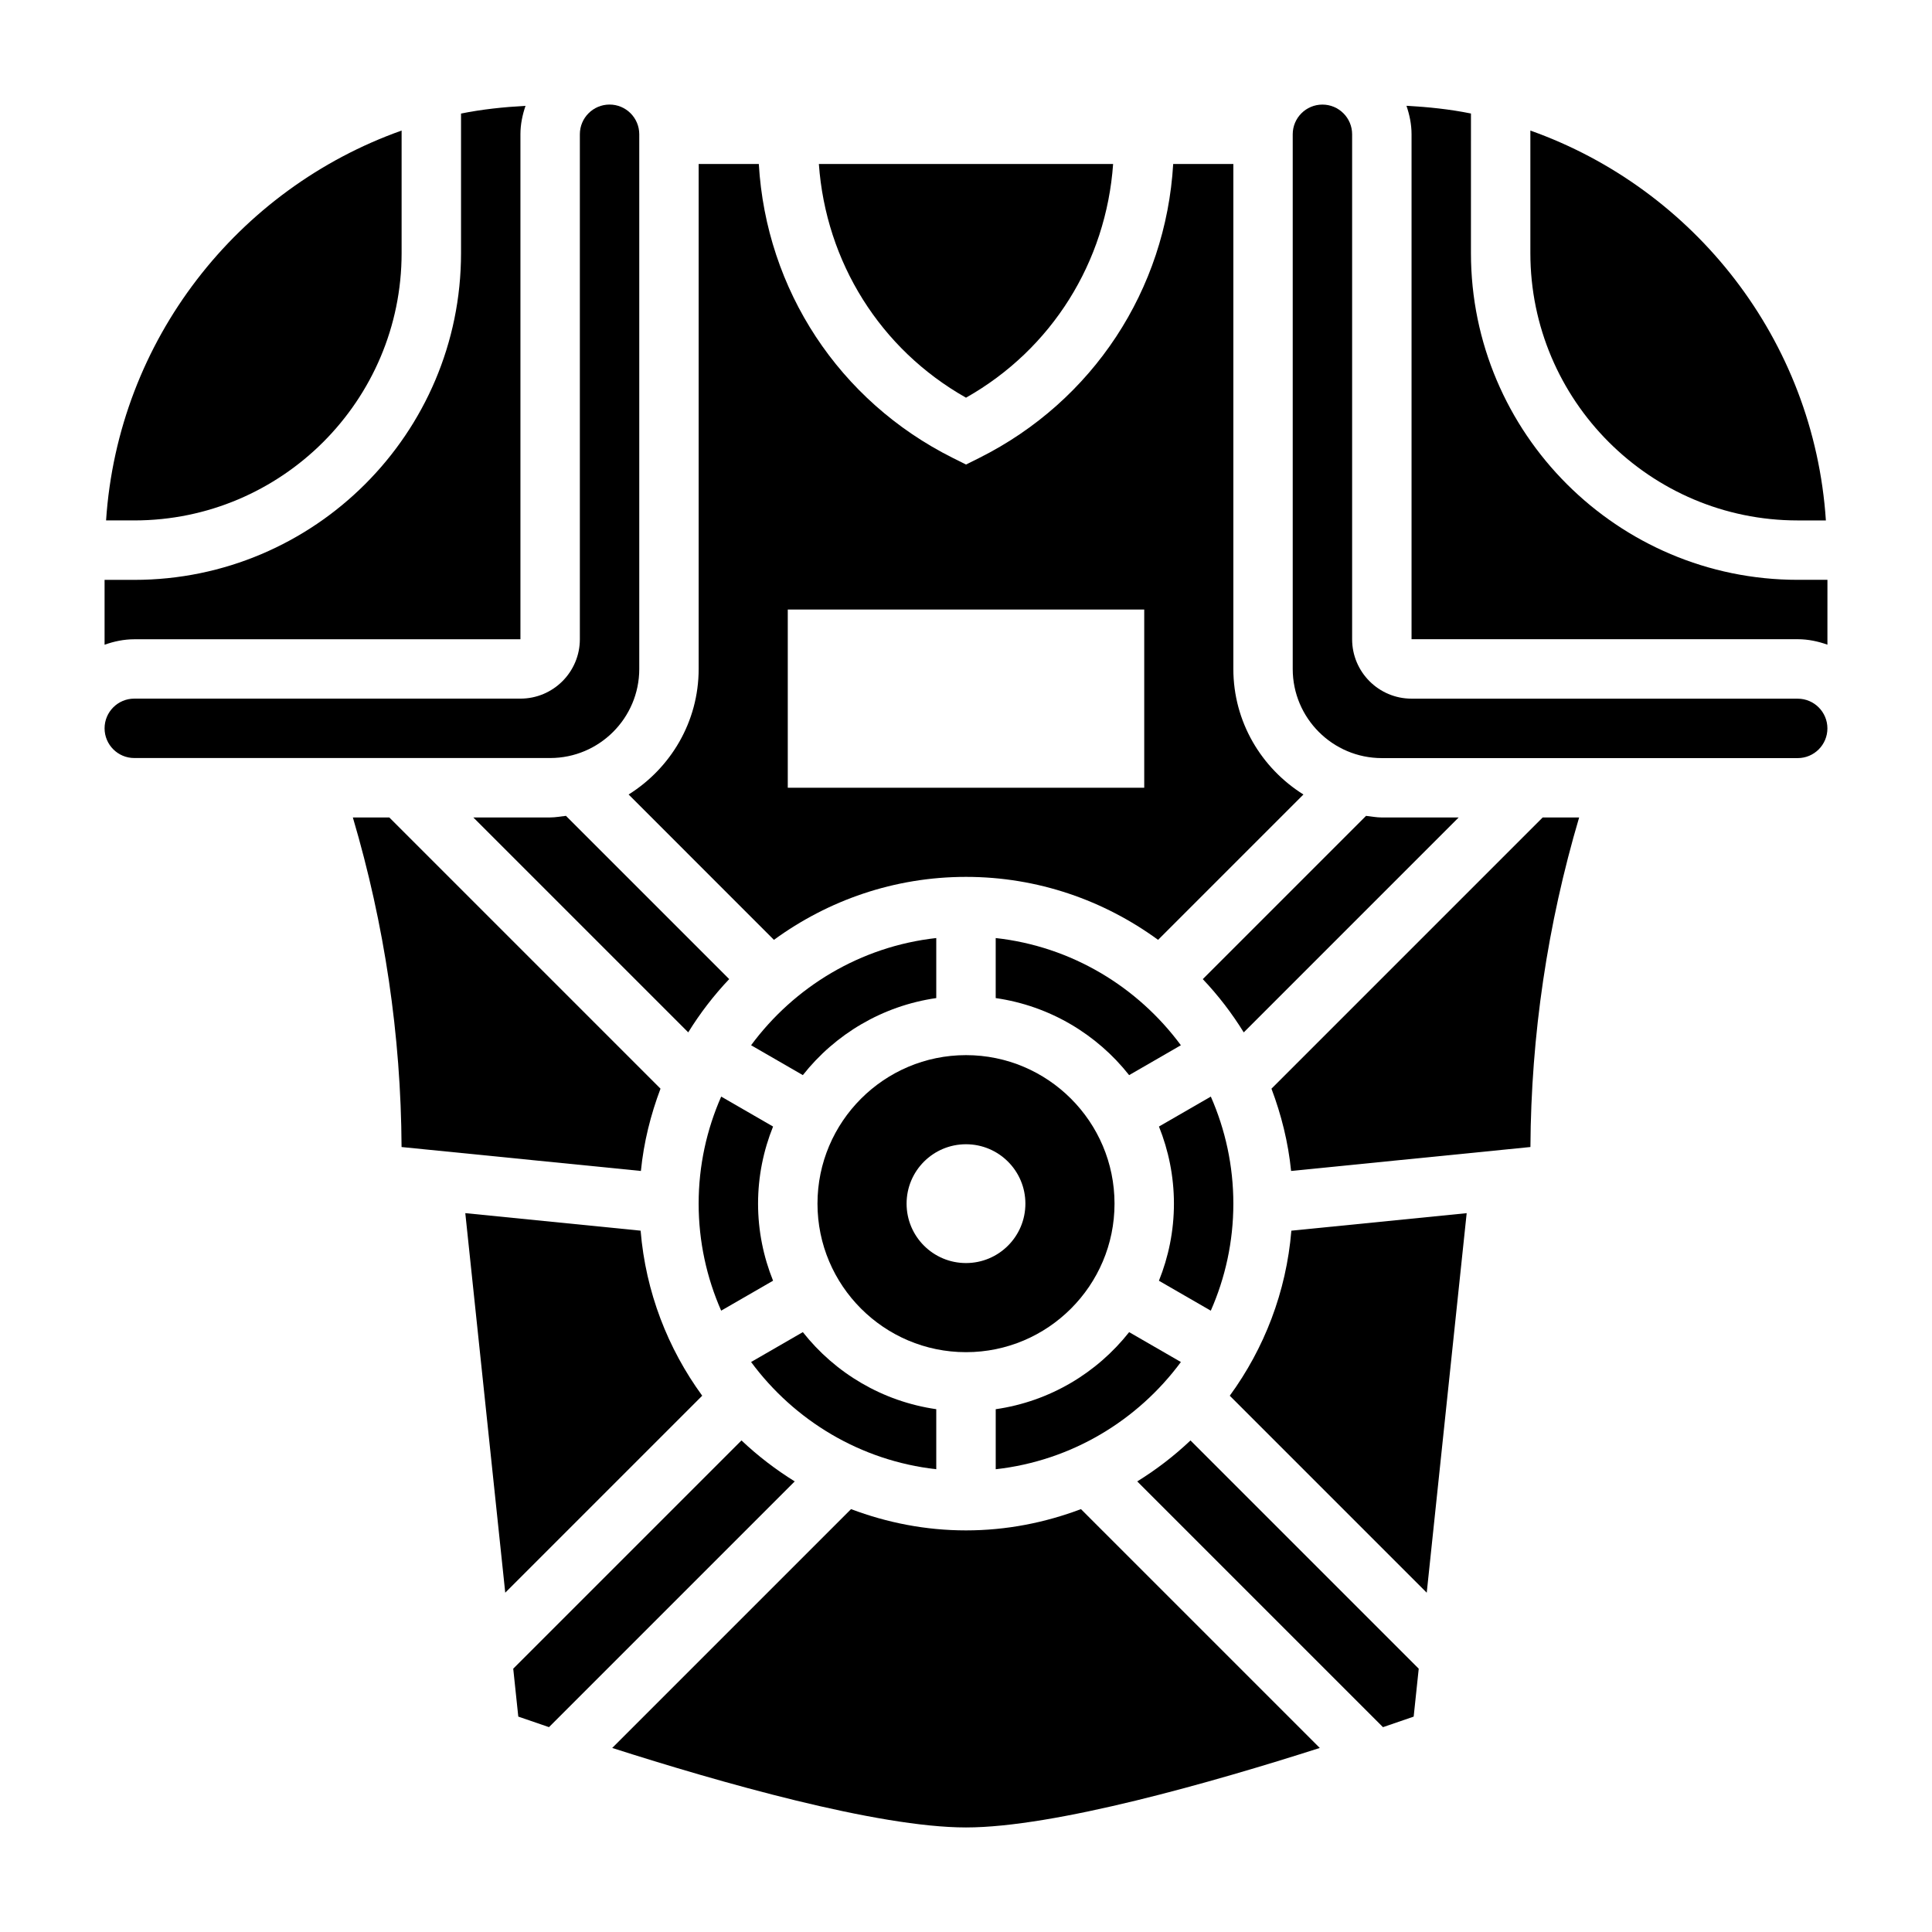 <?xml version="1.0" encoding="UTF-8"?>
<!-- Uploaded to: SVG Find, www.svgrepo.com, Generator: SVG Find Mixer Tools -->
<svg fill="#000000" width="800px" height="800px" version="1.1" viewBox="144 144 512 512" xmlns="http://www.w3.org/2000/svg">
 <g>
  <path d="m443.23 428.92 13.715-7.918c-11.438-15.484-28.977-26.184-49.074-28.41v15.91c14.289 2.051 26.805 9.578 35.359 20.418z"/>
  <path d="m392.12 533.36v-15.91c-14.289-2.062-26.805-9.582-35.359-20.422l-13.715 7.918c11.441 15.48 28.977 26.176 49.074 28.414z"/>
  <path d="m439.36 462.98c0-21.703-17.656-39.359-39.359-39.359s-39.359 17.656-39.359 39.359c0 21.703 17.656 39.359 39.359 39.359s39.359-17.656 39.359-39.359zm-55.105 0c0-8.699 7.047-15.742 15.742-15.742 8.699 0 15.742 7.047 15.742 15.742 0 8.699-7.047 15.742-15.742 15.742-8.695 0-15.742-7.047-15.742-15.742z"/>
  <path d="m456.95 504.95-13.715-7.918c-8.559 10.84-21.074 18.367-35.359 20.422v15.91c20.098-2.242 37.637-12.938 49.074-28.414z"/>
  <path d="m470.85 462.98c0-10.094-2.148-19.672-5.969-28.371l-13.746 7.934c2.539 6.328 3.969 13.219 3.969 20.438s-1.434 14.105-3.977 20.43l13.746 7.934c3.828-8.691 5.977-18.273 5.977-28.363z"/>
  <path d="m349.1 393.07c14.312-10.445 31.867-16.688 50.902-16.688s36.59 6.242 50.902 16.688l38.52-38.52c-11.113-6.957-18.574-19.223-18.574-33.273v-133.82h-15.941c-1.953 33.305-21.246 62.812-51.387 77.895l-3.519 1.754-3.519-1.762c-30.152-15.074-49.445-44.578-51.391-77.887h-15.941v133.82c0 14.051-7.461 26.316-18.562 33.273zm3.668-87.535h94.465v47.23h-94.465z"/>
  <path d="m530.56 360.64h-20.355c-1.434 0-2.793-0.277-4.188-0.426l-43.266 43.266c4.086 4.305 7.715 9.035 10.855 14.113z"/>
  <path d="m620.41 281.92h7.469c-3.168-47.848-34.902-87.898-78.316-103.32v32.473c0 39.07 31.781 70.848 70.848 70.848z"/>
  <path d="m392.12 408.5v-15.91c-20.098 2.234-37.637 12.934-49.074 28.41l13.715 7.918c8.555-10.836 21.074-18.363 35.359-20.418z"/>
  <path d="m293.98 360.21c-1.391 0.148-2.754 0.422-4.188 0.422h-20.355l56.953 56.953c3.141-5.078 6.769-9.801 10.855-14.113z"/>
  <path d="m348.87 483.4c-2.543-6.32-3.977-13.211-3.977-20.426 0-7.219 1.434-14.105 3.977-20.43l-13.746-7.934c-3.824 8.688-5.977 18.27-5.977 28.363s2.148 19.672 5.969 28.363z"/>
  <path d="m620.41 329.15h-102.34c-8.684 0-15.742-7.062-15.742-15.742v-133.82c0-4.344-3.527-7.871-7.871-7.871s-7.871 3.527-7.871 7.871v141.7c0 13.02 10.598 23.617 23.617 23.617h110.21c4.344 0 7.871-3.527 7.871-7.871 0-4.348-3.527-7.875-7.875-7.875z"/>
  <path d="m469.9 513.88 52.199 52.199 10.586-100.58-46.461 4.644c-1.344 16.273-7.207 31.246-16.324 43.738z"/>
  <path d="m480.95 432.51c2.606 6.91 4.441 14.191 5.203 21.805l63.426-6.344c0.164-29.637 4.519-58.953 12.91-87.34h-9.66z"/>
  <path d="m445.38 536.59 65.125 65.125c3.25-1.102 6.047-2.07 8.133-2.793l1.34-12.699-60.488-60.488c-4.309 4.086-9.039 7.715-14.109 10.855z"/>
  <path d="m400 249.39c22.75-12.848 37.148-35.969 38.988-61.938h-77.98c1.844 25.969 16.242 49.09 38.992 61.938z"/>
  <path d="m400 549.57c-10.73 0-20.973-2.055-30.465-5.637l-63.293 63.293c28.371 9.074 70.289 21.066 93.758 21.066 23.465 0 65.387-11.988 93.754-21.066l-63.293-63.293c-9.492 3.582-19.734 5.637-30.461 5.637z"/>
  <path d="m620.41 297.66c-47.742 0-86.594-38.848-86.594-86.594l0.004-36.984c-5.559-1.133-11.289-1.73-17.09-2.047 0.809 2.387 1.344 4.891 1.344 7.543v133.82h102.34c2.769 0 5.398 0.566 7.871 1.449l0.004-17.191z"/>
  <path d="m319.04 432.51-71.871-71.875h-9.66c8.391 28.379 12.754 57.703 12.91 87.34l63.426 6.344c0.754-7.617 2.59-14.898 5.195-21.809z"/>
  <path d="m281.92 313.41v-133.82c0-2.652 0.535-5.156 1.348-7.543-5.805 0.324-11.535 0.922-17.09 2.047v36.984c0 47.742-38.848 86.594-86.594 86.594h-7.871v17.191c2.469-0.883 5.102-1.449 7.871-1.449z"/>
  <path d="m340.5 525.73-60.488 60.488 1.34 12.699c2.086 0.73 4.887 1.699 8.133 2.793l65.125-65.125c-5.062-3.141-9.793-6.769-14.109-10.855z"/>
  <path d="m313.41 321.28v-141.7c0-4.344-3.527-7.871-7.871-7.871s-7.871 3.527-7.871 7.871v133.82c0 8.684-7.062 15.742-15.742 15.742h-102.34c-4.344 0-7.871 3.527-7.871 7.871s3.527 7.871 7.871 7.871h110.21c13.02 0.004 23.617-10.594 23.617-23.613z"/>
  <path d="m250.43 211.07v-32.473c-43.414 15.422-75.145 55.473-78.32 103.32h7.473c39.07 0 70.848-31.777 70.848-70.848z"/>
  <path d="m313.77 470.14-46.461-4.644 10.586 100.58 52.199-52.199c-9.113-12.492-14.98-27.465-16.324-43.738z"/>
 </g>
</svg>